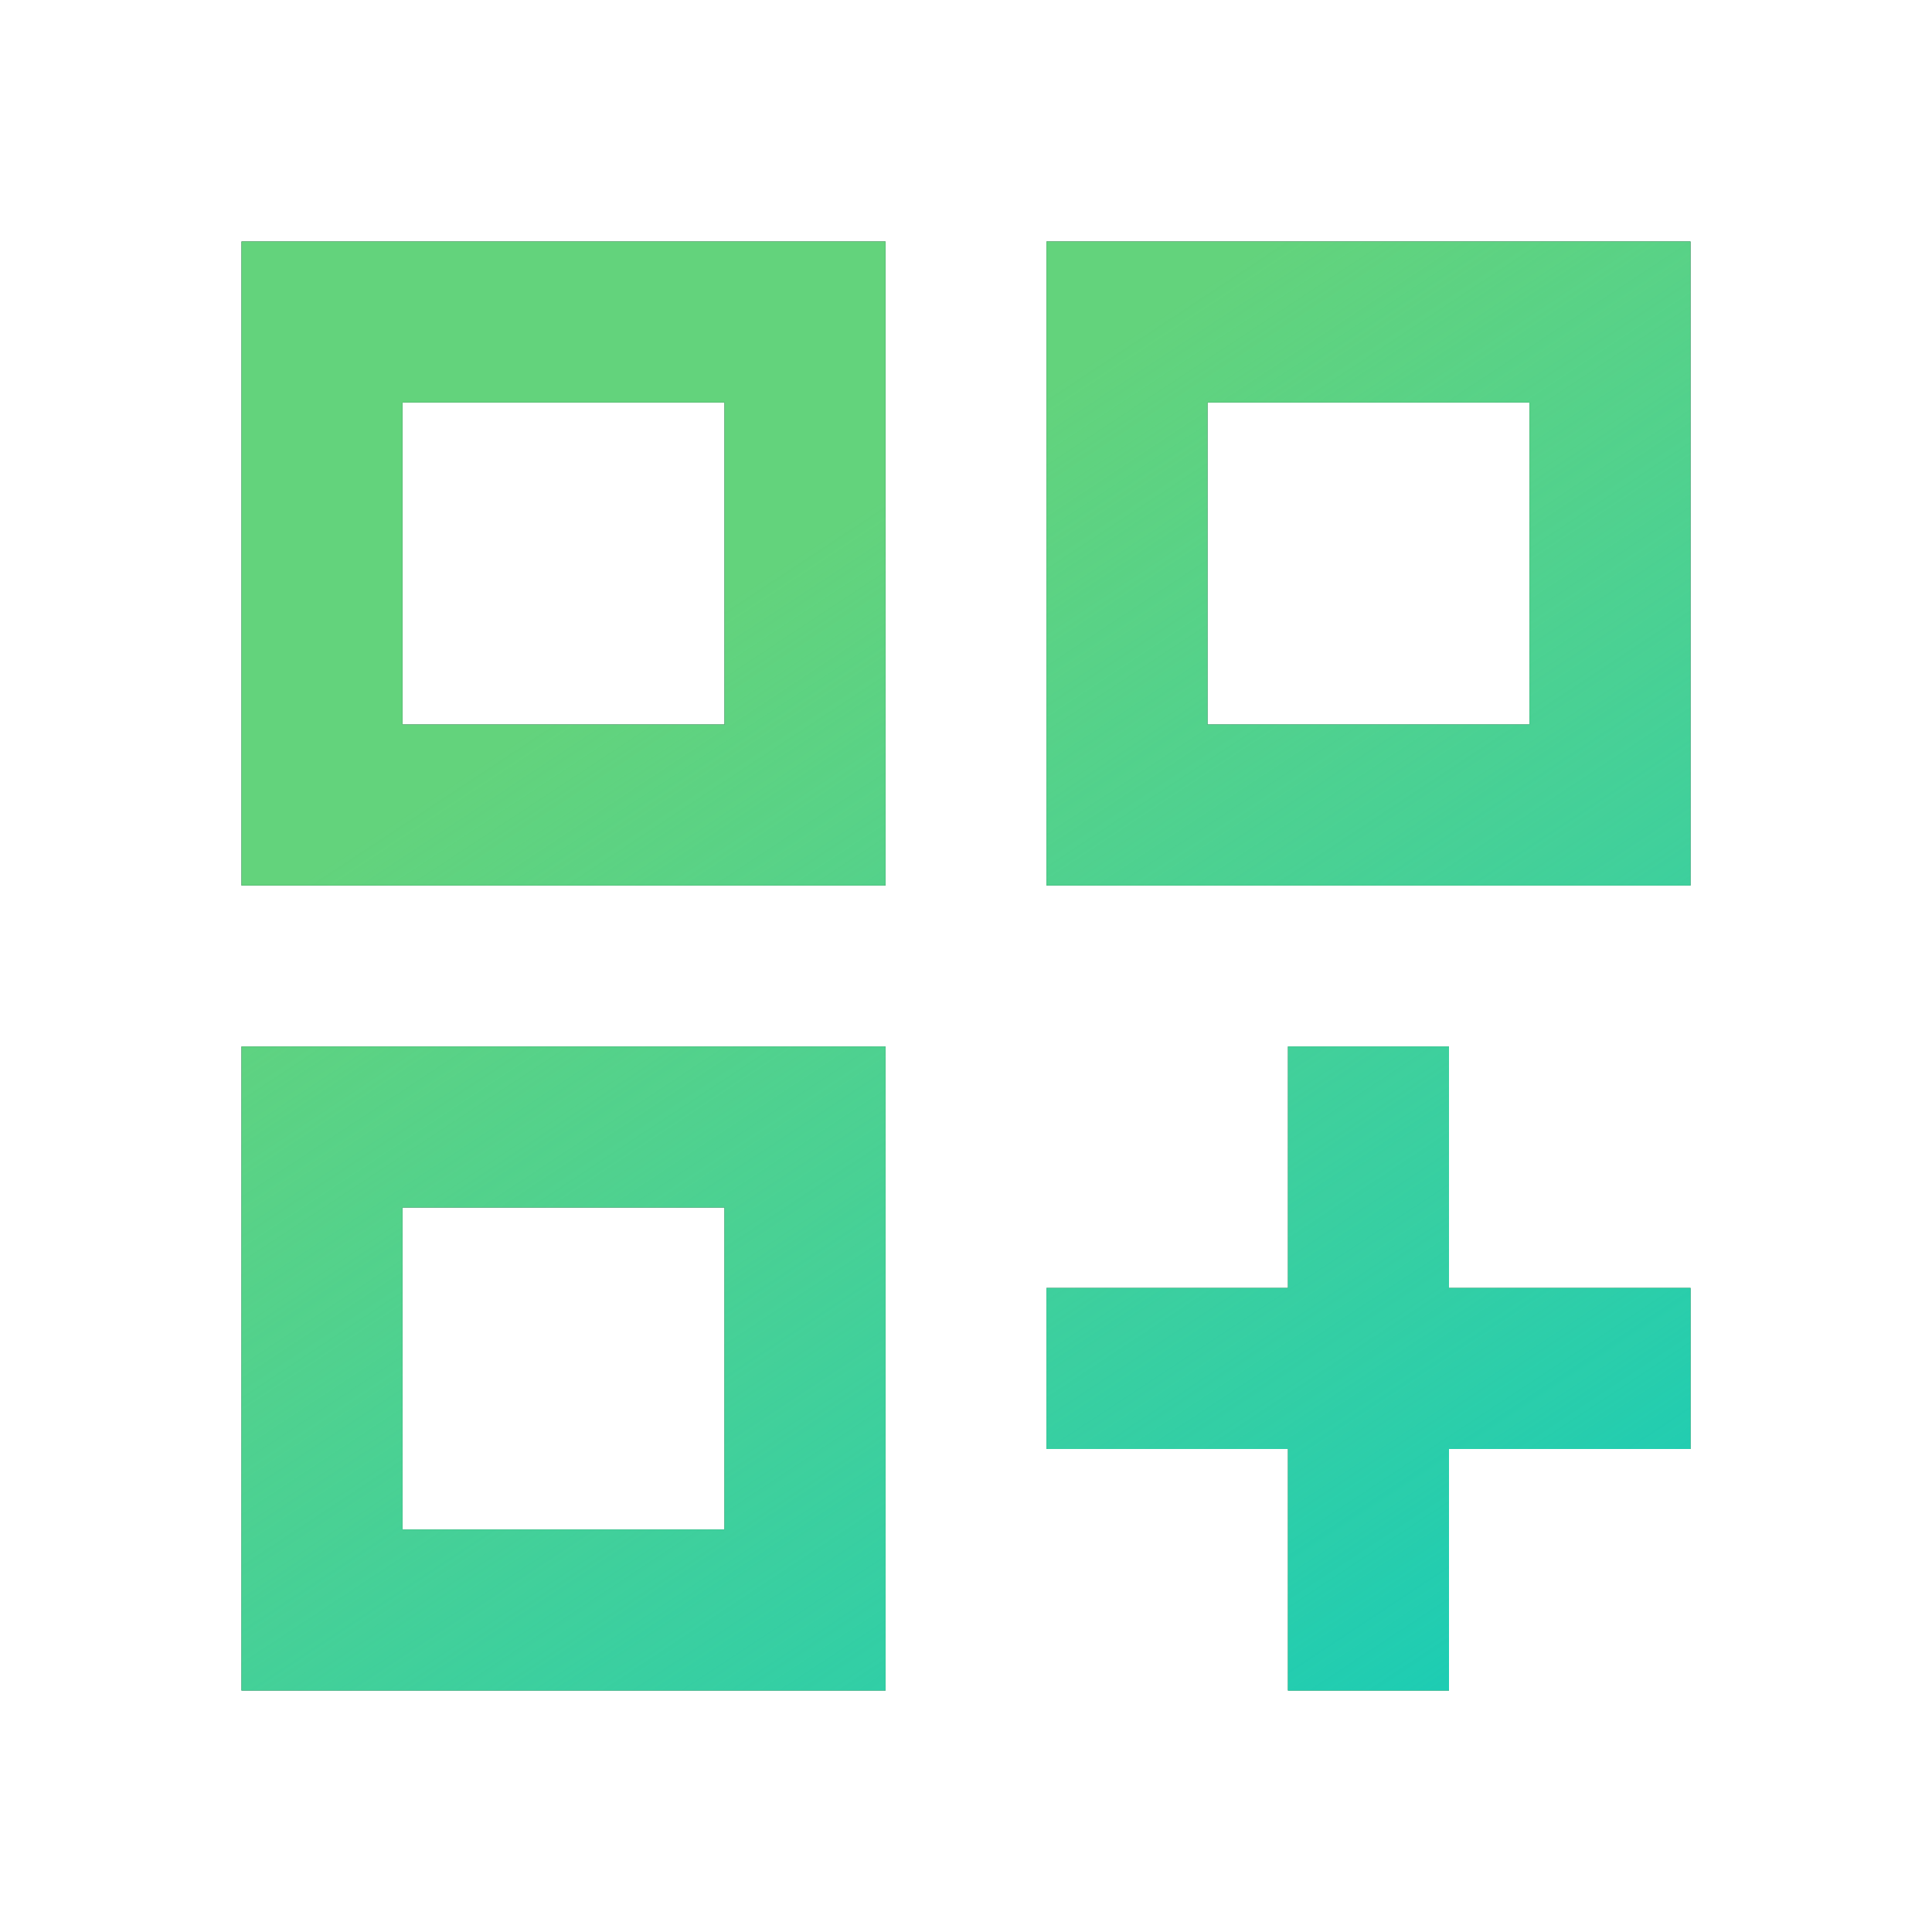 <svg width="56" height="56" viewBox="0 0 56 56" fill="none" xmlns="http://www.w3.org/2000/svg">
<path d="M7 7H25.667V25.667H7V7ZM30.333 7H49V25.667H30.333V7ZM7 30.333H25.667V49H7V30.333ZM37.333 30.333H42V37.333H49V42H42V49H37.333V42H30.333V37.333H37.333V30.333ZM35 11.667V21H44.333V11.667H35ZM11.667 11.667V21H21V11.667H11.667ZM11.667 35V44.333H21V35H11.667Z" fill="#0F302A"/>
<path d="M7 7H25.667V25.667H7V7ZM30.333 7H49V25.667H30.333V7ZM7 30.333H25.667V49H7V30.333ZM37.333 30.333H42V37.333H49V42H42V49H37.333V42H30.333V37.333H37.333V30.333ZM35 11.667V21H44.333V11.667H35ZM11.667 11.667V21H21V11.667H11.667ZM11.667 35V44.333H21V35H11.667Z" fill="#63D37C"/>
<path d="M7 7H25.667V25.667H7V7ZM30.333 7H49V25.667H30.333V7ZM7 30.333H25.667V49H7V30.333ZM37.333 30.333H42V37.333H49V42H42V49H37.333V42H30.333V37.333H37.333V30.333ZM35 11.667V21H44.333V11.667H35ZM11.667 11.667V21H21V11.667H11.667ZM11.667 35V44.333H21V35H11.667Z" fill="url(#paint0_linear_2532_8414)"/>
<defs>
<linearGradient id="paint0_linear_2532_8414" x1="34.243" y1="56.591" x2="12.25" y2="23.247" gradientUnits="userSpaceOnUse">
<stop stop-color="#19CCB6"/>
<stop offset="1" stop-color="#28CEBA" stop-opacity="0"/>
</linearGradient>
</defs>
</svg>
